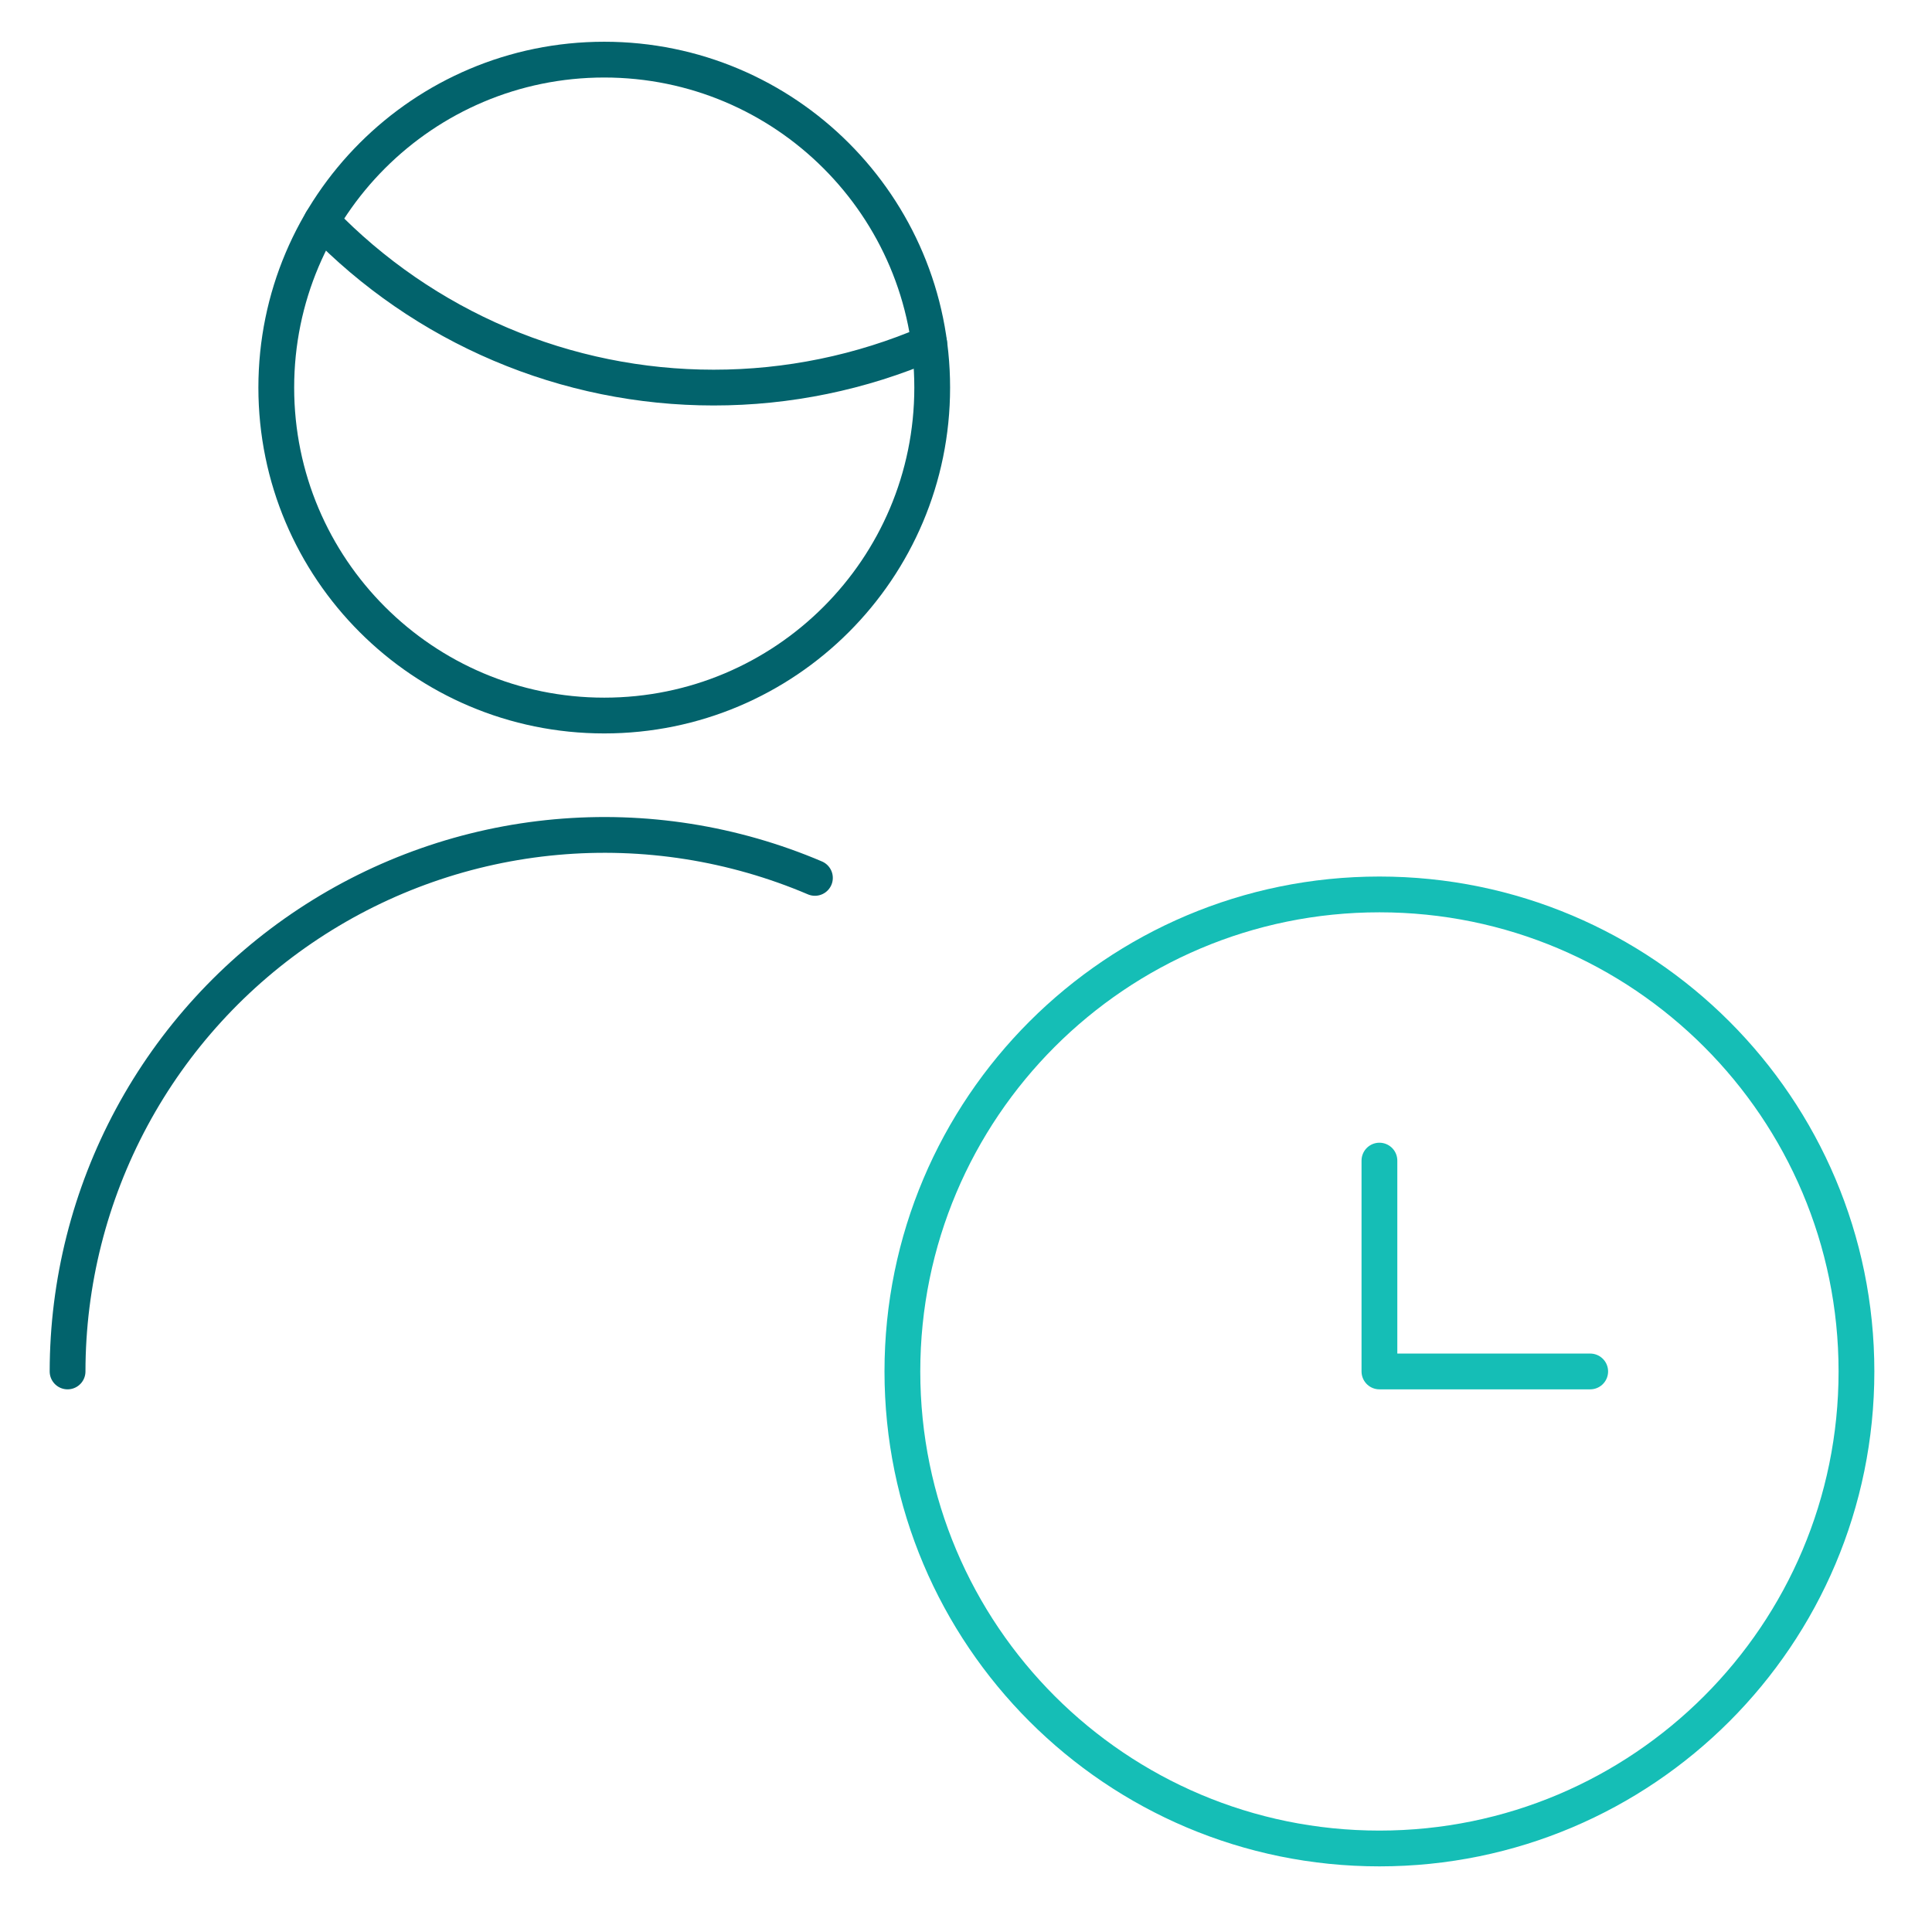 <svg width="81" height="80" viewBox="0 0 81 80" fill="none" xmlns="http://www.w3.org/2000/svg">
<path d="M2.833 57.5C2.836 53.78 3.76 50.119 5.523 46.844C7.287 43.569 9.834 40.782 12.938 38.732C16.042 36.682 19.605 35.433 23.31 35.097C27.014 34.761 30.744 35.349 34.166 36.807" stroke="#02636C" stroke-width="1.5" stroke-linecap="round" stroke-linejoin="round"/>
<path d="M13.483 9.27C15.613 11.478 18.166 13.234 20.989 14.433C23.813 15.633 26.849 16.25 29.917 16.25C33.025 16.252 36.102 15.619 38.957 14.39" stroke="#02636C" stroke-width="1.5" stroke-linecap="round" stroke-linejoin="round"/>
<path d="M25.333 30C32.927 30 39.083 23.844 39.083 16.25C39.083 8.656 32.927 2.5 25.333 2.5C17.739 2.5 11.583 8.656 11.583 16.25C11.583 23.844 17.739 30 25.333 30Z" stroke="#02636C" stroke-width="1.5" stroke-linecap="round" stroke-linejoin="round"/>
<path d="M57.833 77.5C68.879 77.5 77.833 68.546 77.833 57.5C77.833 46.454 68.879 37.5 57.833 37.5C46.787 37.5 37.833 46.454 37.833 57.5C37.833 68.546 46.787 77.5 57.833 77.5Z" stroke="#15BEB6" stroke-width="1.5" stroke-linecap="round" stroke-linejoin="round"/>
<path d="M66.67 57.5H57.833V48.66" stroke="#15BEB6" stroke-width="1.5" stroke-linecap="round" stroke-linejoin="round"/>
</svg>
